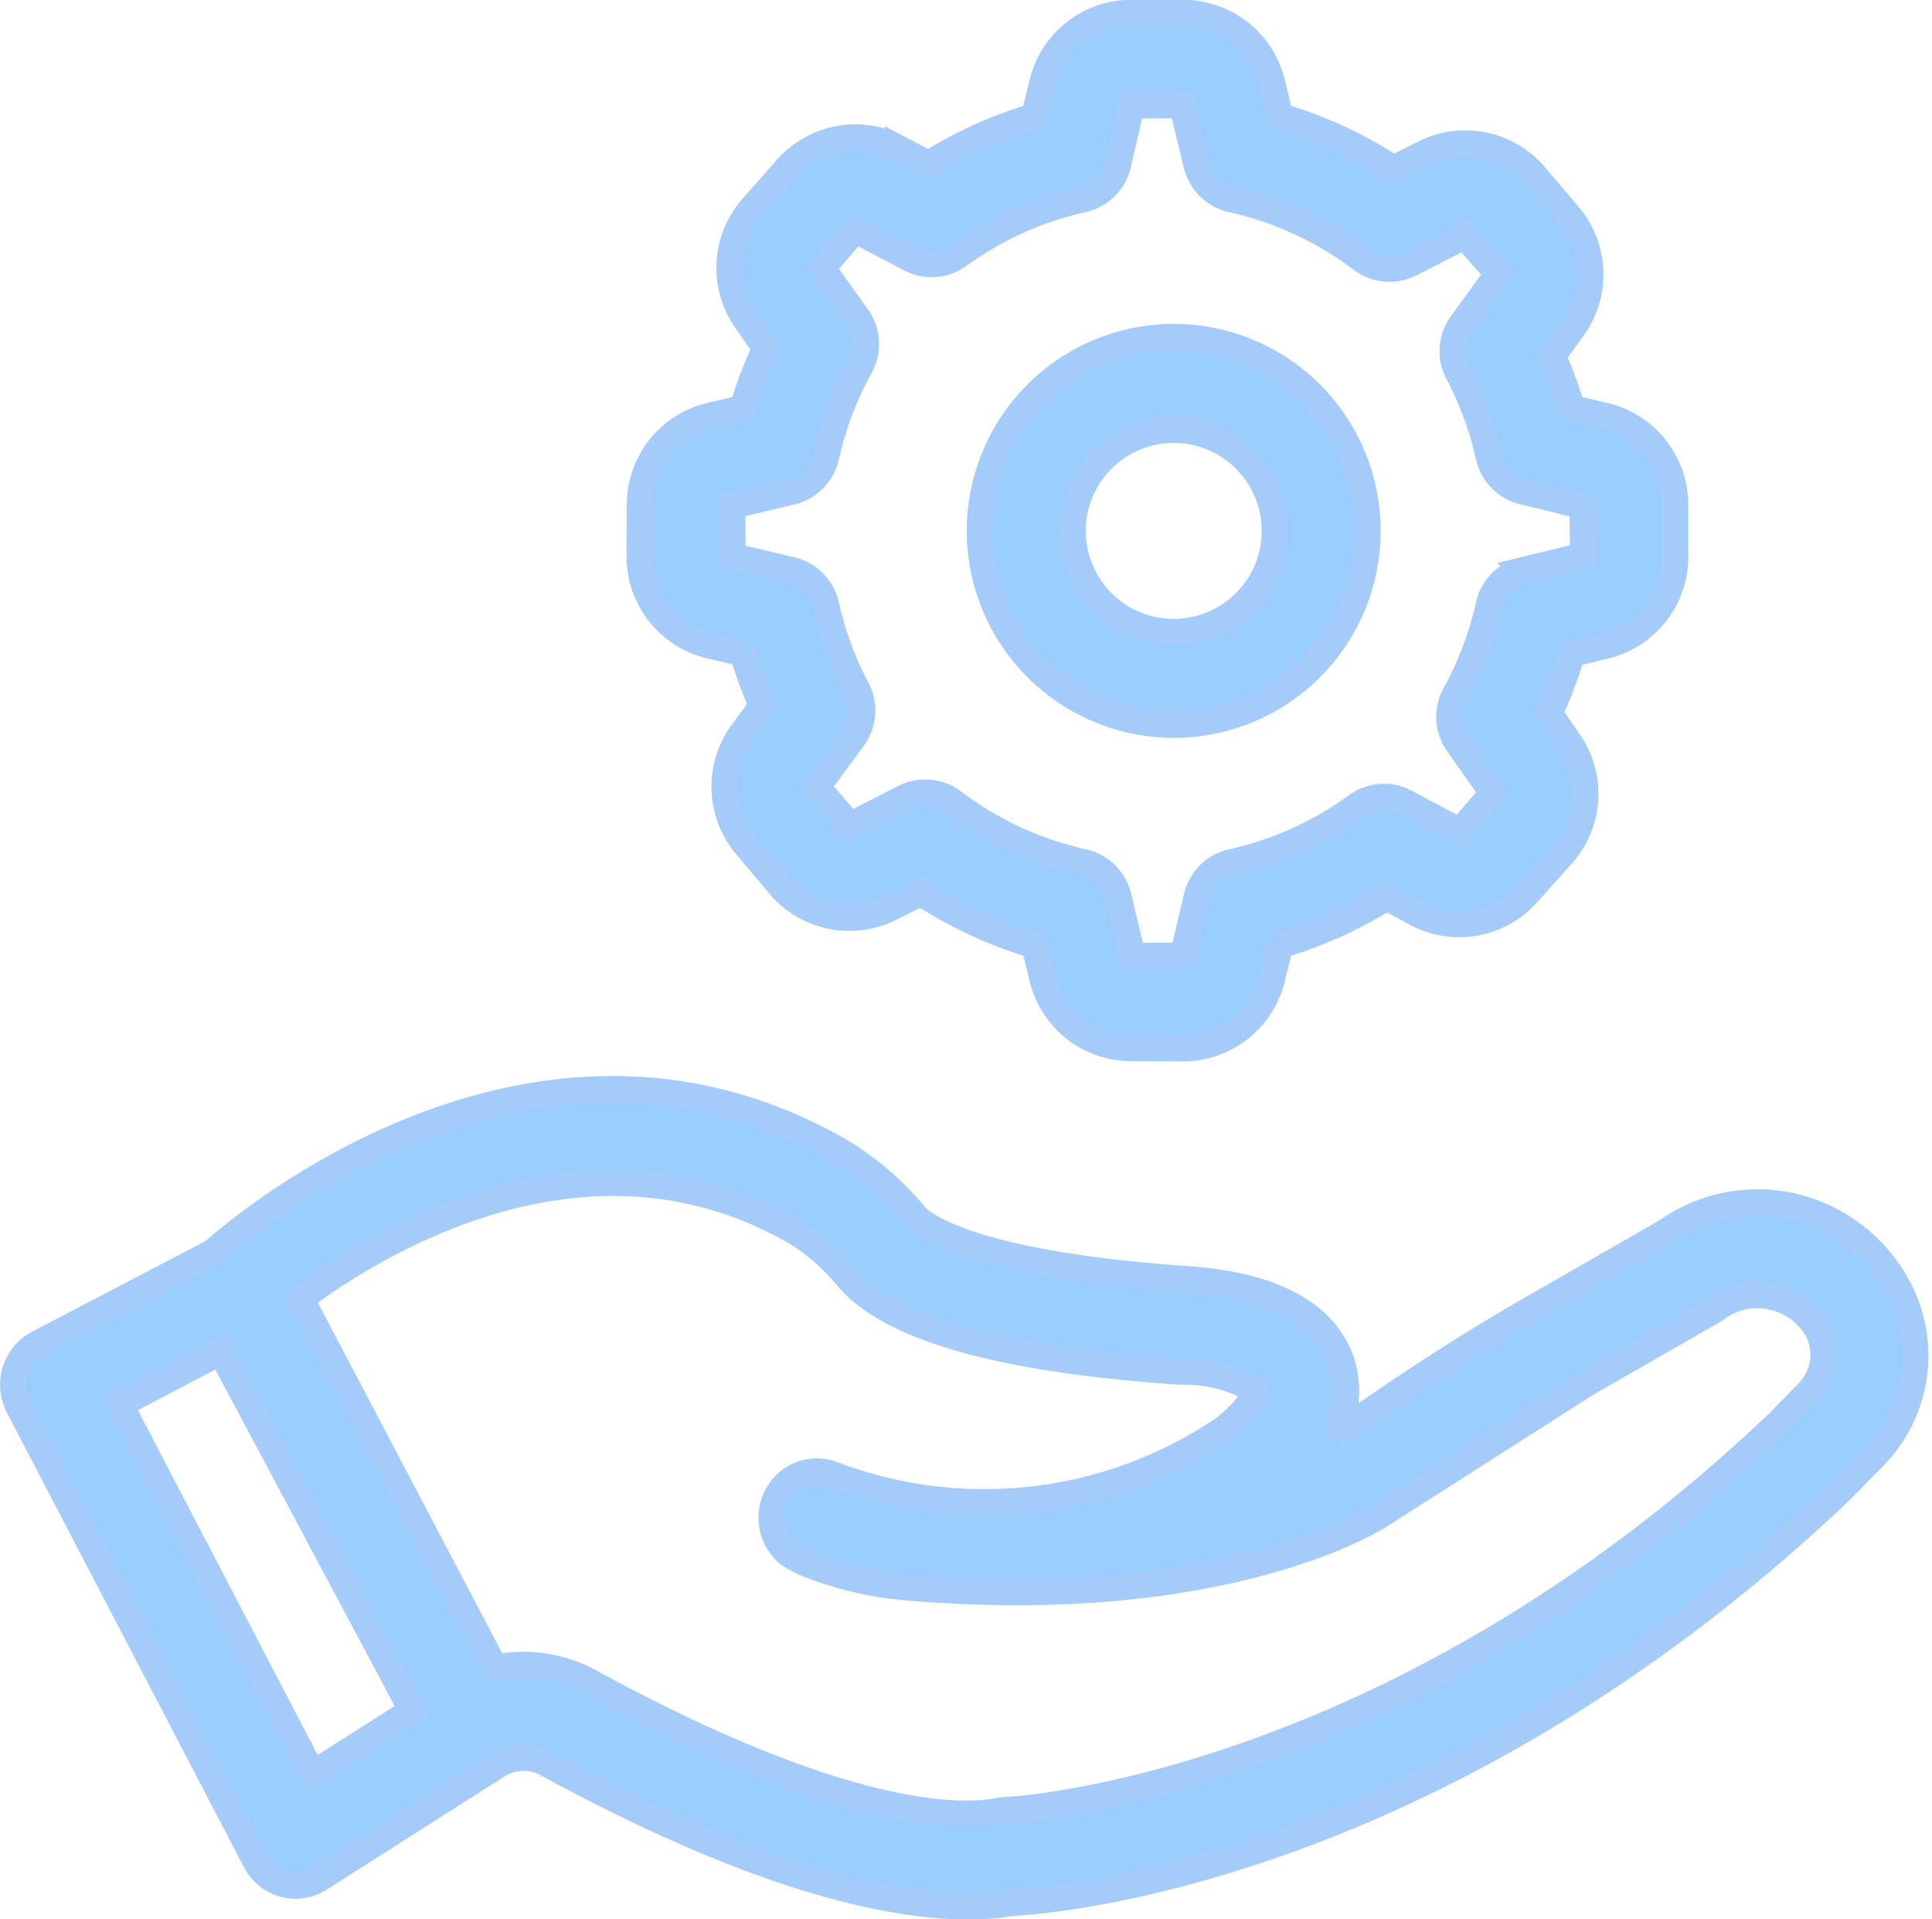 <svg xmlns="http://www.w3.org/2000/svg" width="36.434" height="36.193" viewBox="0 0 36.434 36.193">
  <g id="soporte-tecnico" transform="translate(0.253 0.25)">
    <path id="Path_2974" data-name="Path 2974" d="M35.952,39.905a3.035,3.035,0,0,0-1.979-1.493,2.976,2.976,0,0,0-2.368.475l-2.351,1.35a42.387,42.387,0,0,0-3.9,2.512,1.857,1.857,0,0,0,.134-1.361c-.2-.652-.866-1.459-2.927-1.6-4.24-.293-5.041-1.1-5.118-1.189a5.48,5.48,0,0,0-1.445-1.239c-5.9-3.376-11.561,1.7-11.8,1.914h0L.894,41a.867.867,0,0,0-.425.516.893.893,0,0,0,.061.671L5,50.758a.855.855,0,0,0,.531.432.843.843,0,0,0,.221.03.834.834,0,0,0,.45-.132l3.332-2.121c.011-.007.02-.017.031-.024s.026-.011.037-.018a.921.921,0,0,1,.9,0c4.035,2.2,6.521,2.684,7.933,2.684a4.85,4.85,0,0,0,.83-.066c.822-.043,8.113-.627,15.65-7.8l.617-.631A2.717,2.717,0,0,0,35.952,39.905ZM6.074,49.114,2.442,42.151l1.9-1L7.95,47.92ZM34.308,41.89l-.576.591C26.416,49.447,19.211,49.8,19.141,49.8a.818.818,0,0,0-.13.015c-.72.14-2.91.181-7.709-2.433a2.609,2.609,0,0,0-1.251-.321,2.536,2.536,0,0,0-.537.057L5.851,40.154c1.4-1.045,5.378-3.521,9.312-1.272a3.825,3.825,0,0,1,.992.863c.821.964,2.877,1.547,6.287,1.782a2.608,2.608,0,0,1,1.411.358c0,.052-.1.324-.573.708a8.054,8.054,0,0,1-7.415.87.844.844,0,0,0-1.027.4.886.886,0,0,0,.211,1.1,1.954,1.954,0,0,0,.426.216,6.426,6.426,0,0,0,1.718.406c6.136.546,9.011-1.35,9.011-1.35l3.881-2.478,2.388-1.371c.027-.016.053-.033.078-.051a1.283,1.283,0,0,1,1.053-.22,1.31,1.31,0,0,1,.851.628A1.018,1.018,0,0,1,34.308,41.89Z" transform="translate(-0.431 -15.914)" fill="#9cf" stroke="#a4cbfa" stroke-width="0.5"/>
    <path id="Path_2975" data-name="Path 2975" d="M36.366,19.115a3.653,3.653,0,1,0-3.653-3.653A3.657,3.657,0,0,0,36.366,19.115Zm0-5.562a1.909,1.909,0,1,1-1.909,1.909,1.911,1.911,0,0,1,1.909-1.909Z" transform="translate(-14.485 -5.701)" fill="#9cf" stroke="#a4cbfa" stroke-width="0.5"/>
    <path id="Path_2976" data-name="Path 2976" d="M23.518,13.216l.634.159a7.964,7.964,0,0,0,.362.985l-.371.506a1.721,1.721,0,0,0,.07,2.13l.626.745a1.722,1.722,0,0,0,2.086.436l.586-.291a8.041,8.041,0,0,0,2.142.992l.146.61a1.719,1.719,0,0,0,1.668,1.325l.973.005h.01a1.721,1.721,0,0,0,1.673-1.307l.158-.634a8.023,8.023,0,0,0,2.01-.907l.554.3a1.72,1.72,0,0,0,2.1-.371l.649-.726a1.721,1.721,0,0,0,.136-2.127l-.372-.542a8.035,8.035,0,0,0,.425-1.124l.629-.153a1.723,1.723,0,0,0,1.317-1.675v-.973A1.721,1.721,0,0,0,40.412,8.9l-.631-.154a8.134,8.134,0,0,0-.361-.982l.38-.524a1.72,1.72,0,0,0-.083-2.129l-.63-.742A1.723,1.723,0,0,0,37,3.945l-.58.291a8.053,8.053,0,0,0-2.14-.989l-.153-.629A1.723,1.723,0,0,0,32.45,1.3h-.973A1.722,1.722,0,0,0,29.8,2.619l-.154.63a8.041,8.041,0,0,0-1.993.9l-.573-.3a1.72,1.72,0,0,0-2.1.383l-.645.729a1.721,1.721,0,0,0-.125,2.127l.368.53a8.135,8.135,0,0,0-.43,1.132l-.612.145a1.721,1.721,0,0,0-1.325,1.668l-.006.973a1.727,1.727,0,0,0,1.309,1.684Zm1.549-2.895a.873.873,0,0,0,.649-.658,6.384,6.384,0,0,1,.644-1.7.872.872,0,0,0-.047-.92l-.667-.934.622-.725,1.034.545a.872.872,0,0,0,.918-.065,6.34,6.34,0,0,1,2.343-1.056.871.871,0,0,0,.656-.644l.259-1.121.955-.015.277,1.135a.871.871,0,0,0,.658.645,6.337,6.337,0,0,1,2.453,1.134.874.874,0,0,0,.916.083L37.76,5.5l.63.718-.686.946a.872.872,0,0,0-.065.919,6.372,6.372,0,0,1,.581,1.579.872.872,0,0,0,.644.656l1.121.274.015.939-1.135.276a.871.871,0,0,0-.645.658,6.377,6.377,0,0,1-.637,1.685.872.872,0,0,0,.045.914l.666.945-.625.721-1.017-.544a.874.874,0,0,0-.924.063,6.339,6.339,0,0,1-2.356,1.064.872.872,0,0,0-.656.64l-.265,1.121-.955.009-.267-1.121a.872.872,0,0,0-.659-.649,6.33,6.33,0,0,1-2.456-1.136.872.872,0,0,0-.913-.085l-1.027.526-.626-.721.681-.93a.872.872,0,0,0,.068-.922,6.342,6.342,0,0,1-.581-1.581.873.873,0,0,0-.64-.656l-1.122-.266-.009-.955Z" transform="translate(-10.394 -1.303)" fill="#9cf" stroke="#a4cbfa" stroke-width="0.5"/>
  </g>
</svg>
